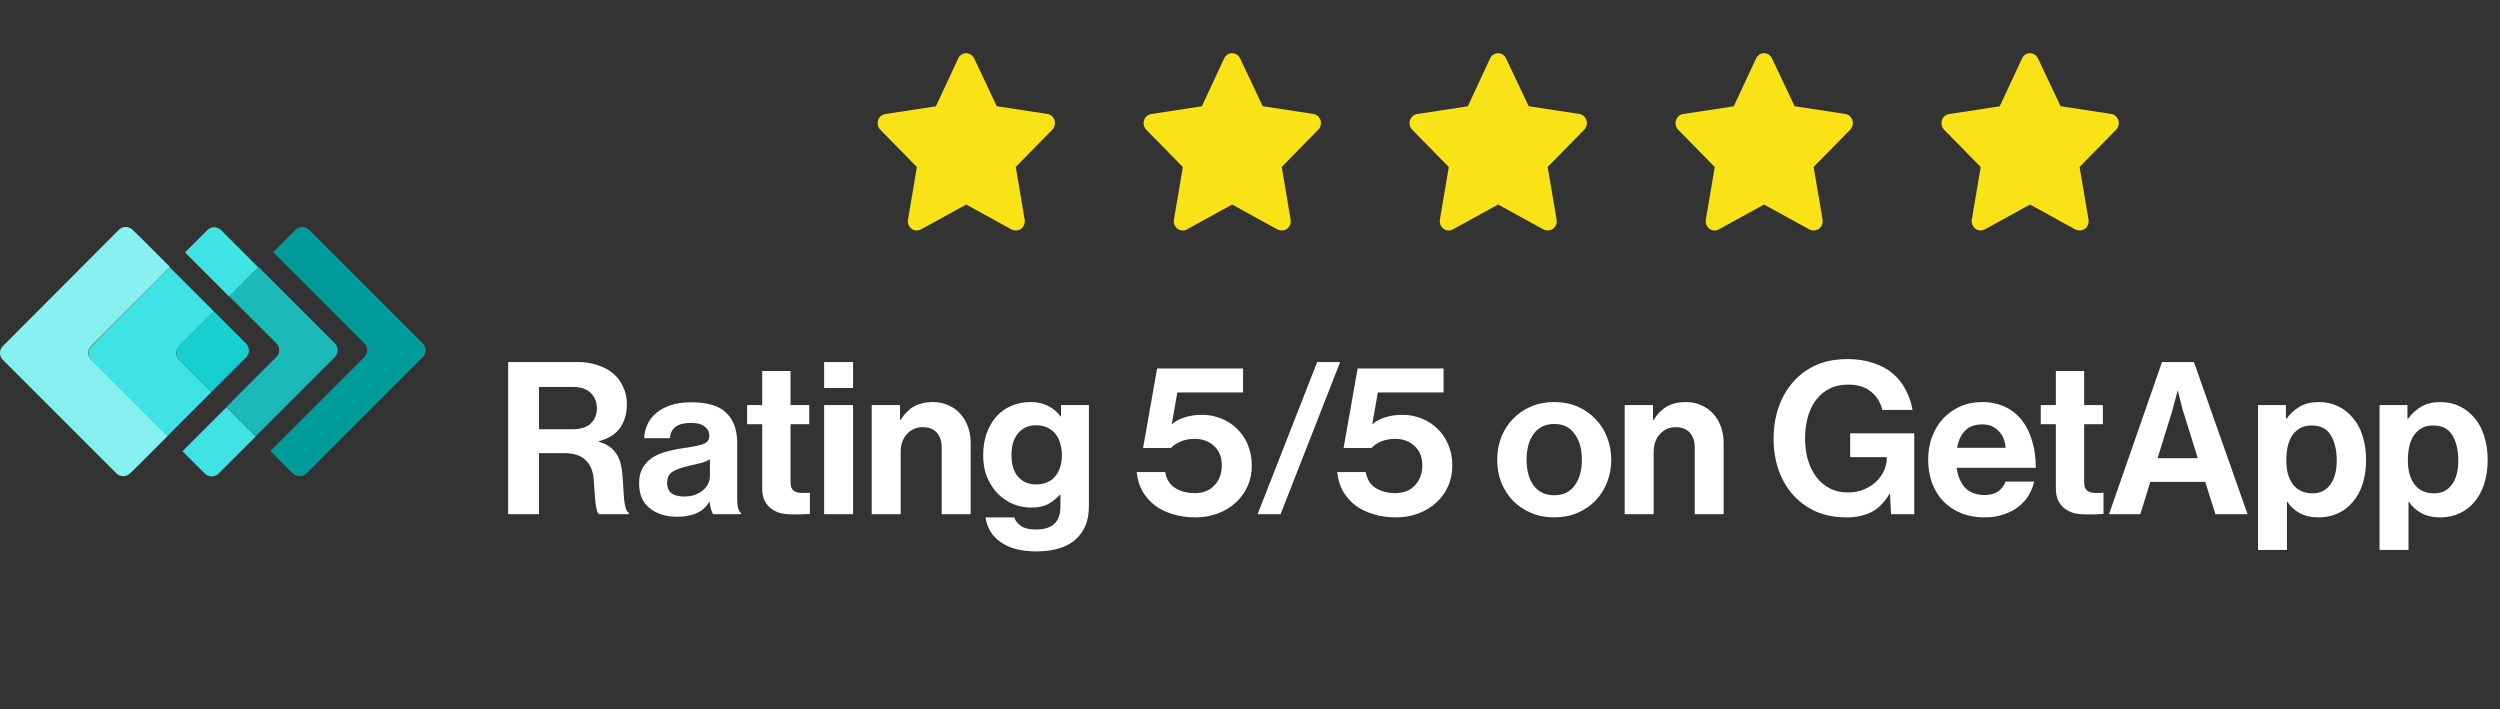 <svg width="141" height="40" viewBox="0 0 141 40" fill="none" xmlns="http://www.w3.org/2000/svg">
<rect x="0" y="0" width="141" height="40" fill="#333333" stroke="none"/>
<path d="M23.848 19.369L17.434 12.955C17.212 12.749 16.879 12.749 16.673 12.955L15.406 14.222L20.554 19.369C20.76 19.575 20.76 19.924 20.554 20.13L15.248 25.435L16.515 26.702C16.737 26.908 17.069 26.908 17.275 26.702L23.832 20.145C24.054 19.924 24.054 19.591 23.848 19.369Z" fill="#009C9C"/>
<path d="M12.92 13.43L12.461 12.971C12.239 12.765 11.906 12.765 11.701 12.971L10.434 14.238L11.273 15.077L12.92 16.724L14.567 15.077L12.92 13.43Z" fill="#40E3E3"/>
<path d="M12.777 22.965L11.13 24.612L10.291 25.451L11.558 26.718C11.78 26.924 12.112 26.924 12.318 26.718L12.777 26.259L14.425 24.612L12.777 22.965Z" fill="#40E3E3"/>
<path d="M15.596 19.368C15.802 19.59 15.802 19.923 15.596 20.129L12.777 22.948L14.425 24.595L18.891 20.129C19.097 19.923 19.097 19.574 18.891 19.368L14.583 15.06L12.92 16.708L15.596 19.368Z" fill="#1ABAB8"/>
<path d="M5.127 19.528L9.594 15.062L7.947 13.415L7.471 12.955C7.25 12.749 6.917 12.749 6.711 12.955L0.154 19.528C-0.051 19.734 -0.051 20.082 0.154 20.288L6.569 26.702C6.79 26.908 7.123 26.908 7.329 26.702L7.804 26.243L9.451 24.596L5.143 20.288C4.922 20.082 4.922 19.75 5.127 19.528Z" fill="#87F0F0"/>
<path d="M10.1 19.529L12.064 17.565L10.417 15.918L9.577 15.078L5.143 19.544C4.937 19.75 4.937 20.099 5.143 20.305L9.435 24.597L10.274 23.757L11.921 22.11L10.1 20.289C9.894 20.099 9.894 19.75 10.1 19.529Z" fill="#40E3E3"/>
<path d="M10.1 20.288L11.921 22.11L13.885 20.146C14.091 19.94 14.091 19.592 13.885 19.386L12.063 17.564L10.1 19.528C9.91 19.75 9.91 20.083 10.1 20.288Z" fill="#17CFCF"/>
<path d="M57.278 12.997C57.198 12.998 57.119 12.978 57.048 12.94L54.492 11.535L51.937 12.94C51.854 12.985 51.761 13.006 51.667 12.999C51.574 12.991 51.484 12.957 51.408 12.899C51.332 12.841 51.274 12.761 51.239 12.67C51.204 12.579 51.194 12.479 51.211 12.382L51.712 9.42L49.647 7.316C49.583 7.248 49.537 7.164 49.515 7.071C49.493 6.978 49.495 6.881 49.522 6.79C49.551 6.696 49.604 6.613 49.676 6.55C49.748 6.487 49.835 6.446 49.928 6.432L52.784 5.995L54.041 3.297C54.083 3.208 54.147 3.133 54.226 3.08C54.306 3.028 54.398 3 54.492 3C54.587 3 54.679 3.028 54.759 3.08C54.838 3.133 54.902 3.208 54.943 3.297L56.216 5.99L59.072 6.427C59.165 6.441 59.252 6.482 59.324 6.545C59.396 6.608 59.449 6.691 59.478 6.785C59.505 6.876 59.507 6.973 59.485 7.066C59.463 7.159 59.417 7.243 59.353 7.311L57.288 9.415L57.789 12.377C57.807 12.475 57.798 12.577 57.763 12.67C57.727 12.764 57.667 12.844 57.589 12.903C57.498 12.97 57.389 13.003 57.278 12.997Z" fill="#F9E215"/>
<path d="M72.278 12.997C72.198 12.998 72.119 12.978 72.048 12.94L69.493 11.535L66.937 12.94C66.854 12.985 66.76 13.006 66.667 12.999C66.573 12.991 66.484 12.957 66.408 12.899C66.332 12.841 66.274 12.761 66.239 12.67C66.204 12.579 66.194 12.479 66.21 12.382L66.712 9.42L64.647 7.316C64.583 7.248 64.537 7.164 64.515 7.071C64.493 6.978 64.495 6.881 64.522 6.79C64.551 6.696 64.604 6.613 64.676 6.55C64.748 6.487 64.835 6.446 64.928 6.432L67.784 5.995L69.041 3.297C69.083 3.208 69.147 3.133 69.226 3.08C69.306 3.028 69.398 3 69.493 3C69.587 3 69.679 3.028 69.759 3.08C69.838 3.133 69.902 3.208 69.943 3.297L71.216 5.99L74.072 6.427C74.165 6.441 74.252 6.482 74.324 6.545C74.396 6.608 74.449 6.691 74.478 6.785C74.505 6.876 74.507 6.973 74.485 7.066C74.463 7.159 74.417 7.243 74.353 7.311L72.288 9.415L72.79 12.377C72.807 12.475 72.798 12.577 72.763 12.67C72.727 12.764 72.667 12.844 72.589 12.903C72.498 12.97 72.389 13.003 72.278 12.997Z" fill="#F9E215"/>
<path d="M87.278 12.997C87.198 12.998 87.119 12.978 87.048 12.94L84.493 11.535L81.937 12.94C81.854 12.985 81.76 13.006 81.667 12.999C81.573 12.991 81.484 12.957 81.408 12.899C81.332 12.841 81.274 12.761 81.239 12.67C81.204 12.579 81.194 12.479 81.21 12.382L81.712 9.42L79.647 7.316C79.583 7.248 79.537 7.164 79.515 7.071C79.493 6.978 79.495 6.881 79.522 6.79C79.551 6.696 79.604 6.613 79.676 6.55C79.748 6.487 79.835 6.446 79.928 6.432L82.784 5.995L84.041 3.297C84.083 3.208 84.147 3.133 84.226 3.08C84.306 3.028 84.398 3 84.493 3C84.587 3 84.679 3.028 84.759 3.08C84.838 3.133 84.902 3.208 84.943 3.297L86.216 5.99L89.072 6.427C89.165 6.441 89.252 6.482 89.324 6.545C89.396 6.608 89.449 6.691 89.478 6.785C89.505 6.876 89.507 6.973 89.485 7.066C89.463 7.159 89.417 7.243 89.353 7.311L87.288 9.415L87.79 12.377C87.807 12.475 87.798 12.577 87.763 12.67C87.727 12.764 87.667 12.844 87.589 12.903C87.498 12.97 87.389 13.003 87.278 12.997Z" fill="#F9E215"/>
<path d="M102.278 12.997C102.198 12.998 102.119 12.978 102.048 12.94L99.493 11.535L96.937 12.94C96.854 12.985 96.76 13.006 96.667 12.999C96.573 12.991 96.484 12.957 96.408 12.899C96.332 12.841 96.274 12.761 96.239 12.67C96.204 12.579 96.194 12.479 96.21 12.382L96.712 9.42L94.647 7.316C94.583 7.248 94.537 7.164 94.515 7.071C94.493 6.978 94.495 6.881 94.522 6.79C94.551 6.696 94.604 6.613 94.676 6.55C94.748 6.487 94.835 6.446 94.928 6.432L97.784 5.995L99.041 3.297C99.083 3.208 99.147 3.133 99.226 3.08C99.306 3.028 99.398 3 99.493 3C99.587 3 99.679 3.028 99.759 3.08C99.838 3.133 99.902 3.208 99.943 3.297L101.216 5.99L104.072 6.427C104.165 6.441 104.252 6.482 104.324 6.545C104.396 6.608 104.449 6.691 104.478 6.785C104.505 6.876 104.507 6.973 104.485 7.066C104.463 7.159 104.417 7.243 104.353 7.311L102.288 9.415L102.79 12.377C102.807 12.475 102.798 12.577 102.763 12.67C102.727 12.764 102.667 12.844 102.589 12.903C102.498 12.97 102.389 13.003 102.278 12.997Z" fill="#F9E215"/>
<path d="M117.278 12.997C117.198 12.998 117.119 12.978 117.048 12.94L114.492 11.535L111.937 12.94C111.854 12.985 111.76 13.006 111.667 12.999C111.573 12.991 111.484 12.957 111.408 12.899C111.332 12.841 111.274 12.761 111.239 12.67C111.204 12.579 111.194 12.479 111.21 12.382L111.712 9.42L109.647 7.316C109.583 7.248 109.537 7.164 109.515 7.071C109.493 6.978 109.495 6.881 109.522 6.79C109.551 6.696 109.604 6.613 109.676 6.55C109.748 6.487 109.835 6.446 109.928 6.432L112.784 5.995L114.042 3.297C114.083 3.208 114.147 3.133 114.226 3.08C114.306 3.028 114.398 3 114.492 3C114.587 3 114.679 3.028 114.759 3.08C114.838 3.133 114.902 3.208 114.943 3.297L116.216 5.99L119.072 6.427C119.165 6.441 119.252 6.482 119.324 6.545C119.396 6.608 119.449 6.691 119.478 6.785C119.505 6.876 119.507 6.973 119.485 7.066C119.463 7.159 119.417 7.243 119.353 7.311L117.288 9.415L117.79 12.377C117.807 12.475 117.798 12.577 117.763 12.67C117.727 12.764 117.667 12.844 117.589 12.903C117.498 12.97 117.389 13.003 117.278 12.997Z" fill="#F9E215"/>
<path d="M28.66 20.42H32.596C33.012 20.42 33.388 20.48 33.724 20.6C34.068 20.712 34.36 20.872 34.6 21.08C34.84 21.288 35.024 21.54 35.152 21.836C35.288 22.124 35.356 22.448 35.356 22.808C35.356 23.312 35.232 23.748 34.984 24.116C34.736 24.476 34.336 24.732 33.784 24.884V24.92C34.176 25.032 34.476 25.22 34.684 25.484C34.9 25.74 35.036 26.128 35.092 26.648C35.124 26.952 35.144 27.236 35.152 27.5C35.168 27.756 35.184 27.984 35.2 28.184C35.224 28.384 35.256 28.548 35.296 28.676C35.336 28.804 35.392 28.884 35.464 28.916V29H33.796C33.74 28.976 33.696 28.904 33.664 28.784C33.632 28.656 33.604 28.5 33.58 28.316C33.564 28.132 33.548 27.928 33.532 27.704C33.516 27.48 33.5 27.252 33.484 27.02C33.444 26.548 33.288 26.188 33.016 25.94C32.752 25.684 32.348 25.556 31.804 25.556H30.4V29H28.66V20.42ZM30.4 24.212H32.248C32.728 24.212 33.084 24.104 33.316 23.888C33.548 23.664 33.664 23.38 33.664 23.036C33.664 22.684 33.552 22.396 33.328 22.172C33.104 21.94 32.76 21.824 32.296 21.824H30.4V24.212ZM40.22 29C40.172 28.936 40.132 28.84 40.1 28.712C40.068 28.584 40.044 28.452 40.028 28.316H40.004C39.924 28.436 39.832 28.548 39.728 28.652C39.632 28.748 39.512 28.832 39.368 28.904C39.232 28.976 39.068 29.032 38.876 29.072C38.684 29.12 38.456 29.144 38.192 29.144C37.56 29.144 37.044 28.984 36.644 28.664C36.244 28.344 36.044 27.876 36.044 27.26C36.044 26.924 36.108 26.64 36.236 26.408C36.364 26.176 36.54 25.984 36.764 25.832C36.988 25.68 37.248 25.564 37.544 25.484C37.848 25.396 38.172 25.328 38.516 25.28C39.028 25.208 39.404 25.132 39.644 25.052C39.884 24.972 40.004 24.816 40.004 24.584C40.004 24.36 39.916 24.184 39.74 24.056C39.572 23.92 39.316 23.852 38.972 23.852C38.588 23.852 38.3 23.924 38.108 24.068C37.916 24.204 37.808 24.42 37.784 24.716H36.332C36.34 24.444 36.4 24.188 36.512 23.948C36.624 23.7 36.788 23.484 37.004 23.3C37.22 23.116 37.492 22.968 37.82 22.856C38.148 22.744 38.536 22.688 38.984 22.688C39.904 22.688 40.564 22.888 40.964 23.288C41.372 23.68 41.576 24.236 41.576 24.956V28.088C41.576 28.552 41.648 28.836 41.792 28.94V29H40.22ZM38.588 28.004C38.82 28.004 39.024 27.972 39.2 27.908C39.384 27.836 39.536 27.748 39.656 27.644C39.784 27.532 39.88 27.408 39.944 27.272C40.008 27.128 40.04 26.98 40.04 26.828V25.904C39.896 25.992 39.72 26.064 39.512 26.12C39.312 26.168 39.108 26.216 38.9 26.264C38.468 26.36 38.148 26.472 37.94 26.6C37.732 26.728 37.628 26.936 37.628 27.224C37.628 27.512 37.716 27.716 37.892 27.836C38.068 27.948 38.3 28.004 38.588 28.004ZM42.137 22.844H42.989V20.924H44.585V22.844H45.641V23.924H44.585V27.188C44.585 27.42 44.641 27.58 44.753 27.668C44.865 27.756 45.013 27.8 45.197 27.8H45.509C45.565 27.8 45.621 27.796 45.677 27.788V28.988C45.597 28.996 45.509 29 45.413 29C45.325 29.008 45.217 29.012 45.089 29.012C44.961 29.012 44.817 29.012 44.657 29.012C44.457 29.012 44.257 28.992 44.057 28.952C43.865 28.904 43.689 28.824 43.529 28.712C43.369 28.6 43.237 28.448 43.133 28.256C43.037 28.064 42.989 27.824 42.989 27.536V23.924H42.137V22.844ZM46.481 22.844H48.113V29H46.481V22.844ZM46.481 20.42H48.113V21.884H46.481V20.42ZM50.761 23.684H50.797C51.005 23.348 51.253 23.096 51.541 22.928C51.837 22.76 52.197 22.676 52.621 22.676C52.941 22.676 53.229 22.736 53.485 22.856C53.749 22.968 53.973 23.128 54.157 23.336C54.341 23.536 54.485 23.776 54.589 24.056C54.693 24.336 54.745 24.644 54.745 24.98V29H53.113V25.22C53.113 24.884 53.021 24.612 52.837 24.404C52.653 24.196 52.389 24.092 52.045 24.092C51.685 24.092 51.385 24.224 51.145 24.488C50.913 24.744 50.797 25.084 50.797 25.508V29H49.165V22.844H50.761V23.684ZM58.463 31.1C57.615 31.1 56.943 30.928 56.447 30.584C55.959 30.248 55.671 29.78 55.583 29.18H57.203C57.267 29.372 57.391 29.532 57.575 29.66C57.767 29.796 58.055 29.864 58.439 29.864C59.351 29.864 59.807 29.436 59.807 28.58V27.908H59.771C59.587 28.116 59.371 28.288 59.123 28.424C58.875 28.56 58.555 28.628 58.163 28.628C57.819 28.628 57.483 28.564 57.155 28.436C56.835 28.3 56.547 28.108 56.291 27.86C56.043 27.604 55.839 27.296 55.679 26.936C55.527 26.568 55.451 26.152 55.451 25.688C55.451 25.232 55.515 24.82 55.643 24.452C55.779 24.076 55.963 23.756 56.195 23.492C56.435 23.228 56.715 23.028 57.035 22.892C57.363 22.748 57.723 22.676 58.115 22.676C58.499 22.676 58.831 22.748 59.111 22.892C59.399 23.036 59.635 23.236 59.819 23.492H59.843V22.844H61.415V28.532C61.415 28.964 61.351 29.332 61.223 29.636C61.095 29.94 60.915 30.196 60.683 30.404C60.427 30.644 60.107 30.82 59.723 30.932C59.339 31.044 58.919 31.1 58.463 31.1ZM58.439 27.32C58.695 27.32 58.915 27.276 59.099 27.188C59.283 27.1 59.431 26.98 59.543 26.828C59.663 26.676 59.751 26.5 59.807 26.3C59.863 26.1 59.891 25.884 59.891 25.652C59.891 25.428 59.859 25.216 59.795 25.016C59.739 24.808 59.651 24.628 59.531 24.476C59.411 24.324 59.259 24.204 59.075 24.116C58.891 24.028 58.675 23.984 58.427 23.984C58.011 23.984 57.675 24.136 57.419 24.44C57.171 24.736 57.047 25.144 57.047 25.664C57.047 26.192 57.171 26.6 57.419 26.888C57.675 27.176 58.015 27.32 58.439 27.32ZM67.421 29.18C66.965 29.18 66.541 29.12 66.149 29C65.765 28.888 65.429 28.724 65.141 28.508C64.853 28.284 64.617 28.016 64.433 27.704C64.257 27.384 64.149 27.024 64.109 26.624H65.717C65.789 27.032 65.977 27.332 66.281 27.524C66.585 27.716 66.953 27.812 67.385 27.812C67.857 27.812 68.229 27.664 68.501 27.368C68.773 27.072 68.909 26.704 68.909 26.264C68.909 25.776 68.761 25.404 68.465 25.148C68.177 24.884 67.817 24.752 67.385 24.752C67.073 24.752 66.801 24.804 66.569 24.908C66.337 25.012 66.161 25.132 66.041 25.268H64.469L65.261 20.78H70.109V22.136H66.401L66.089 23.912H66.113C66.297 23.752 66.529 23.628 66.809 23.54C67.097 23.444 67.433 23.396 67.817 23.396C68.177 23.396 68.525 23.464 68.861 23.6C69.197 23.728 69.493 23.916 69.749 24.164C70.013 24.412 70.221 24.716 70.373 25.076C70.525 25.428 70.601 25.824 70.601 26.264C70.601 26.696 70.517 27.092 70.349 27.452C70.189 27.804 69.965 28.108 69.677 28.364C69.397 28.62 69.061 28.82 68.669 28.964C68.285 29.108 67.869 29.18 67.421 29.18ZM74.289 20.42H75.585L72.225 29H70.929L74.289 20.42ZM78.73 29.18C78.274 29.18 77.85 29.12 77.458 29C77.074 28.888 76.738 28.724 76.45 28.508C76.162 28.284 75.926 28.016 75.742 27.704C75.566 27.384 75.458 27.024 75.418 26.624H77.026C77.098 27.032 77.286 27.332 77.59 27.524C77.894 27.716 78.262 27.812 78.694 27.812C79.166 27.812 79.538 27.664 79.81 27.368C80.082 27.072 80.218 26.704 80.218 26.264C80.218 25.776 80.07 25.404 79.774 25.148C79.486 24.884 79.126 24.752 78.694 24.752C78.382 24.752 78.11 24.804 77.878 24.908C77.646 25.012 77.47 25.132 77.35 25.268H75.778L76.57 20.78H81.418V22.136H77.71L77.398 23.912H77.422C77.606 23.752 77.838 23.628 78.118 23.54C78.406 23.444 78.742 23.396 79.126 23.396C79.486 23.396 79.834 23.464 80.17 23.6C80.506 23.728 80.802 23.916 81.058 24.164C81.322 24.412 81.53 24.716 81.682 25.076C81.834 25.428 81.91 25.824 81.91 26.264C81.91 26.696 81.826 27.092 81.658 27.452C81.498 27.804 81.274 28.108 80.986 28.364C80.706 28.62 80.37 28.82 79.978 28.964C79.594 29.108 79.178 29.18 78.73 29.18ZM87.659 29.18C87.179 29.18 86.743 29.096 86.351 28.928C85.959 28.76 85.619 28.532 85.331 28.244C85.051 27.948 84.831 27.604 84.671 27.212C84.519 26.812 84.443 26.384 84.443 25.928C84.443 25.472 84.519 25.048 84.671 24.656C84.831 24.256 85.051 23.912 85.331 23.624C85.619 23.328 85.959 23.096 86.351 22.928C86.743 22.76 87.179 22.676 87.659 22.676C88.139 22.676 88.575 22.76 88.967 22.928C89.359 23.096 89.695 23.328 89.975 23.624C90.263 23.912 90.483 24.256 90.635 24.656C90.795 25.048 90.875 25.472 90.875 25.928C90.875 26.384 90.795 26.812 90.635 27.212C90.483 27.604 90.263 27.948 89.975 28.244C89.695 28.532 89.359 28.76 88.967 28.928C88.575 29.096 88.139 29.18 87.659 29.18ZM87.659 27.932C88.163 27.932 88.547 27.748 88.811 27.38C89.083 27.012 89.219 26.528 89.219 25.928C89.219 25.328 89.083 24.844 88.811 24.476C88.547 24.1 88.163 23.912 87.659 23.912C87.155 23.912 86.767 24.1 86.495 24.476C86.231 24.844 86.099 25.328 86.099 25.928C86.099 26.528 86.231 27.012 86.495 27.38C86.767 27.748 87.155 27.932 87.659 27.932ZM93.23 23.684H93.266C93.474 23.348 93.722 23.096 94.01 22.928C94.305 22.76 94.665 22.676 95.09 22.676C95.409 22.676 95.698 22.736 95.954 22.856C96.218 22.968 96.442 23.128 96.626 23.336C96.809 23.536 96.954 23.776 97.058 24.056C97.162 24.336 97.213 24.644 97.213 24.98V29H95.582V25.22C95.582 24.884 95.49 24.612 95.305 24.404C95.121 24.196 94.858 24.092 94.513 24.092C94.153 24.092 93.853 24.224 93.614 24.488C93.382 24.744 93.266 25.084 93.266 25.508V29H91.633V22.844H93.23V23.684ZM106.595 27.848H106.571C106.275 28.344 105.927 28.692 105.527 28.892C105.127 29.084 104.671 29.18 104.159 29.18C103.511 29.18 102.935 29.072 102.431 28.856C101.935 28.632 101.507 28.324 101.147 27.932C100.787 27.532 100.511 27.064 100.319 26.528C100.127 25.984 100.031 25.388 100.031 24.74C100.031 24.02 100.151 23.36 100.391 22.76C100.631 22.16 100.979 21.652 101.435 21.236C101.787 20.916 102.191 20.672 102.647 20.504C103.103 20.336 103.619 20.252 104.195 20.252C104.731 20.252 105.211 20.324 105.635 20.468C106.067 20.604 106.435 20.8 106.739 21.056C107.043 21.312 107.287 21.616 107.471 21.968C107.663 22.32 107.795 22.704 107.867 23.12H106.163C106.067 22.704 105.859 22.364 105.539 22.1C105.219 21.828 104.783 21.692 104.231 21.692C103.823 21.692 103.467 21.772 103.163 21.932C102.867 22.084 102.615 22.3 102.407 22.58C102.207 22.852 102.055 23.176 101.951 23.552C101.855 23.92 101.807 24.316 101.807 24.74C101.807 25.18 101.863 25.588 101.975 25.964C102.087 26.332 102.247 26.652 102.455 26.924C102.663 27.188 102.915 27.396 103.211 27.548C103.507 27.7 103.839 27.776 104.207 27.776C104.543 27.776 104.847 27.72 105.119 27.608C105.391 27.496 105.623 27.348 105.815 27.164C106.007 26.98 106.155 26.772 106.259 26.54C106.363 26.308 106.415 26.072 106.415 25.832V25.784H104.351V24.44H107.963V29H106.655L106.595 27.848ZM111.94 29.18C111.428 29.18 110.972 29.096 110.572 28.928C110.18 28.76 109.848 28.532 109.576 28.244C109.304 27.948 109.096 27.6 108.952 27.2C108.816 26.8 108.748 26.372 108.748 25.916C108.748 25.46 108.82 25.036 108.964 24.644C109.116 24.244 109.324 23.9 109.588 23.612C109.86 23.324 110.18 23.096 110.548 22.928C110.924 22.76 111.336 22.676 111.784 22.676C112.28 22.676 112.716 22.768 113.092 22.952C113.468 23.128 113.784 23.38 114.04 23.708C114.296 24.036 114.488 24.428 114.616 24.884C114.752 25.332 114.82 25.832 114.82 26.384H110.356C110.42 26.864 110.58 27.24 110.836 27.512C111.1 27.784 111.464 27.92 111.928 27.92C112.248 27.92 112.504 27.852 112.696 27.716C112.888 27.58 113.028 27.396 113.116 27.164H114.724C114.668 27.436 114.564 27.696 114.412 27.944C114.268 28.184 114.076 28.396 113.836 28.58C113.604 28.764 113.328 28.908 113.008 29.012C112.688 29.124 112.332 29.18 111.94 29.18ZM111.808 23.936C111.376 23.936 111.048 24.056 110.824 24.296C110.6 24.528 110.452 24.848 110.38 25.256H113.116C113.092 24.864 112.96 24.548 112.72 24.308C112.488 24.06 112.184 23.936 111.808 23.936ZM115.098 22.844H115.95V20.924H117.546V22.844H118.602V23.924H117.546V27.188C117.546 27.42 117.602 27.58 117.714 27.668C117.826 27.756 117.974 27.8 118.158 27.8H118.47C118.526 27.8 118.582 27.796 118.638 27.788V28.988C118.558 28.996 118.47 29 118.374 29C118.286 29.008 118.178 29.012 118.05 29.012C117.922 29.012 117.778 29.012 117.618 29.012C117.418 29.012 117.218 28.992 117.018 28.952C116.826 28.904 116.65 28.824 116.49 28.712C116.33 28.6 116.198 28.448 116.094 28.256C115.998 28.064 115.95 27.824 115.95 27.536V23.924H115.098V22.844ZM121.938 20.42H123.738L126.762 29H124.95L124.374 27.176H121.278L120.714 29H118.95L121.938 20.42ZM121.686 25.844H123.954L123.186 23.372C123.146 23.26 123.106 23.128 123.066 22.976C123.034 22.824 122.998 22.68 122.958 22.544C122.918 22.384 122.878 22.22 122.838 22.052H122.814C122.766 22.22 122.722 22.384 122.682 22.544C122.642 22.68 122.602 22.824 122.562 22.976C122.53 23.128 122.494 23.26 122.454 23.372L121.686 25.844ZM127.352 22.844H128.924V23.612H128.96C129.16 23.34 129.404 23.116 129.692 22.94C129.988 22.764 130.348 22.676 130.772 22.676C131.18 22.676 131.548 22.756 131.876 22.916C132.204 23.076 132.484 23.3 132.716 23.588C132.956 23.868 133.136 24.208 133.256 24.608C133.384 25.008 133.448 25.448 133.448 25.928C133.448 26.424 133.384 26.876 133.256 27.284C133.128 27.684 132.944 28.024 132.704 28.304C132.472 28.584 132.192 28.8 131.864 28.952C131.536 29.104 131.176 29.18 130.784 29.18C130.352 29.18 129.992 29.1 129.704 28.94C129.416 28.78 129.184 28.568 129.008 28.304H128.984V31.016H127.352V22.844ZM130.436 27.824C130.852 27.824 131.18 27.664 131.42 27.344C131.668 27.016 131.792 26.56 131.792 25.976C131.792 25.392 131.68 24.916 131.456 24.548C131.24 24.18 130.88 23.996 130.376 23.996C130.12 23.996 129.9 24.048 129.716 24.152C129.54 24.256 129.392 24.396 129.272 24.572C129.16 24.748 129.076 24.96 129.02 25.208C128.972 25.448 128.948 25.704 128.948 25.976C128.948 26.536 129.072 26.984 129.32 27.32C129.576 27.656 129.948 27.824 130.436 27.824ZM134.208 22.844H135.78V23.612H135.816C136.016 23.34 136.26 23.116 136.548 22.94C136.844 22.764 137.204 22.676 137.628 22.676C138.036 22.676 138.404 22.756 138.732 22.916C139.06 23.076 139.34 23.3 139.572 23.588C139.812 23.868 139.992 24.208 140.112 24.608C140.24 25.008 140.304 25.448 140.304 25.928C140.304 26.424 140.24 26.876 140.112 27.284C139.984 27.684 139.8 28.024 139.56 28.304C139.328 28.584 139.048 28.8 138.72 28.952C138.392 29.104 138.032 29.18 137.64 29.18C137.208 29.18 136.848 29.1 136.56 28.94C136.272 28.78 136.04 28.568 135.864 28.304H135.84V31.016H134.208V22.844ZM137.292 27.824C137.708 27.824 138.036 27.664 138.276 27.344C138.524 27.016 138.648 26.56 138.648 25.976C138.648 25.392 138.536 24.916 138.312 24.548C138.096 24.18 137.736 23.996 137.232 23.996C136.976 23.996 136.756 24.048 136.572 24.152C136.396 24.256 136.248 24.396 136.128 24.572C136.016 24.748 135.932 24.96 135.876 25.208C135.828 25.448 135.804 25.704 135.804 25.976C135.804 26.536 135.928 26.984 136.176 27.32C136.432 27.656 136.804 27.824 137.292 27.824Z" fill="white"/>
</svg>
